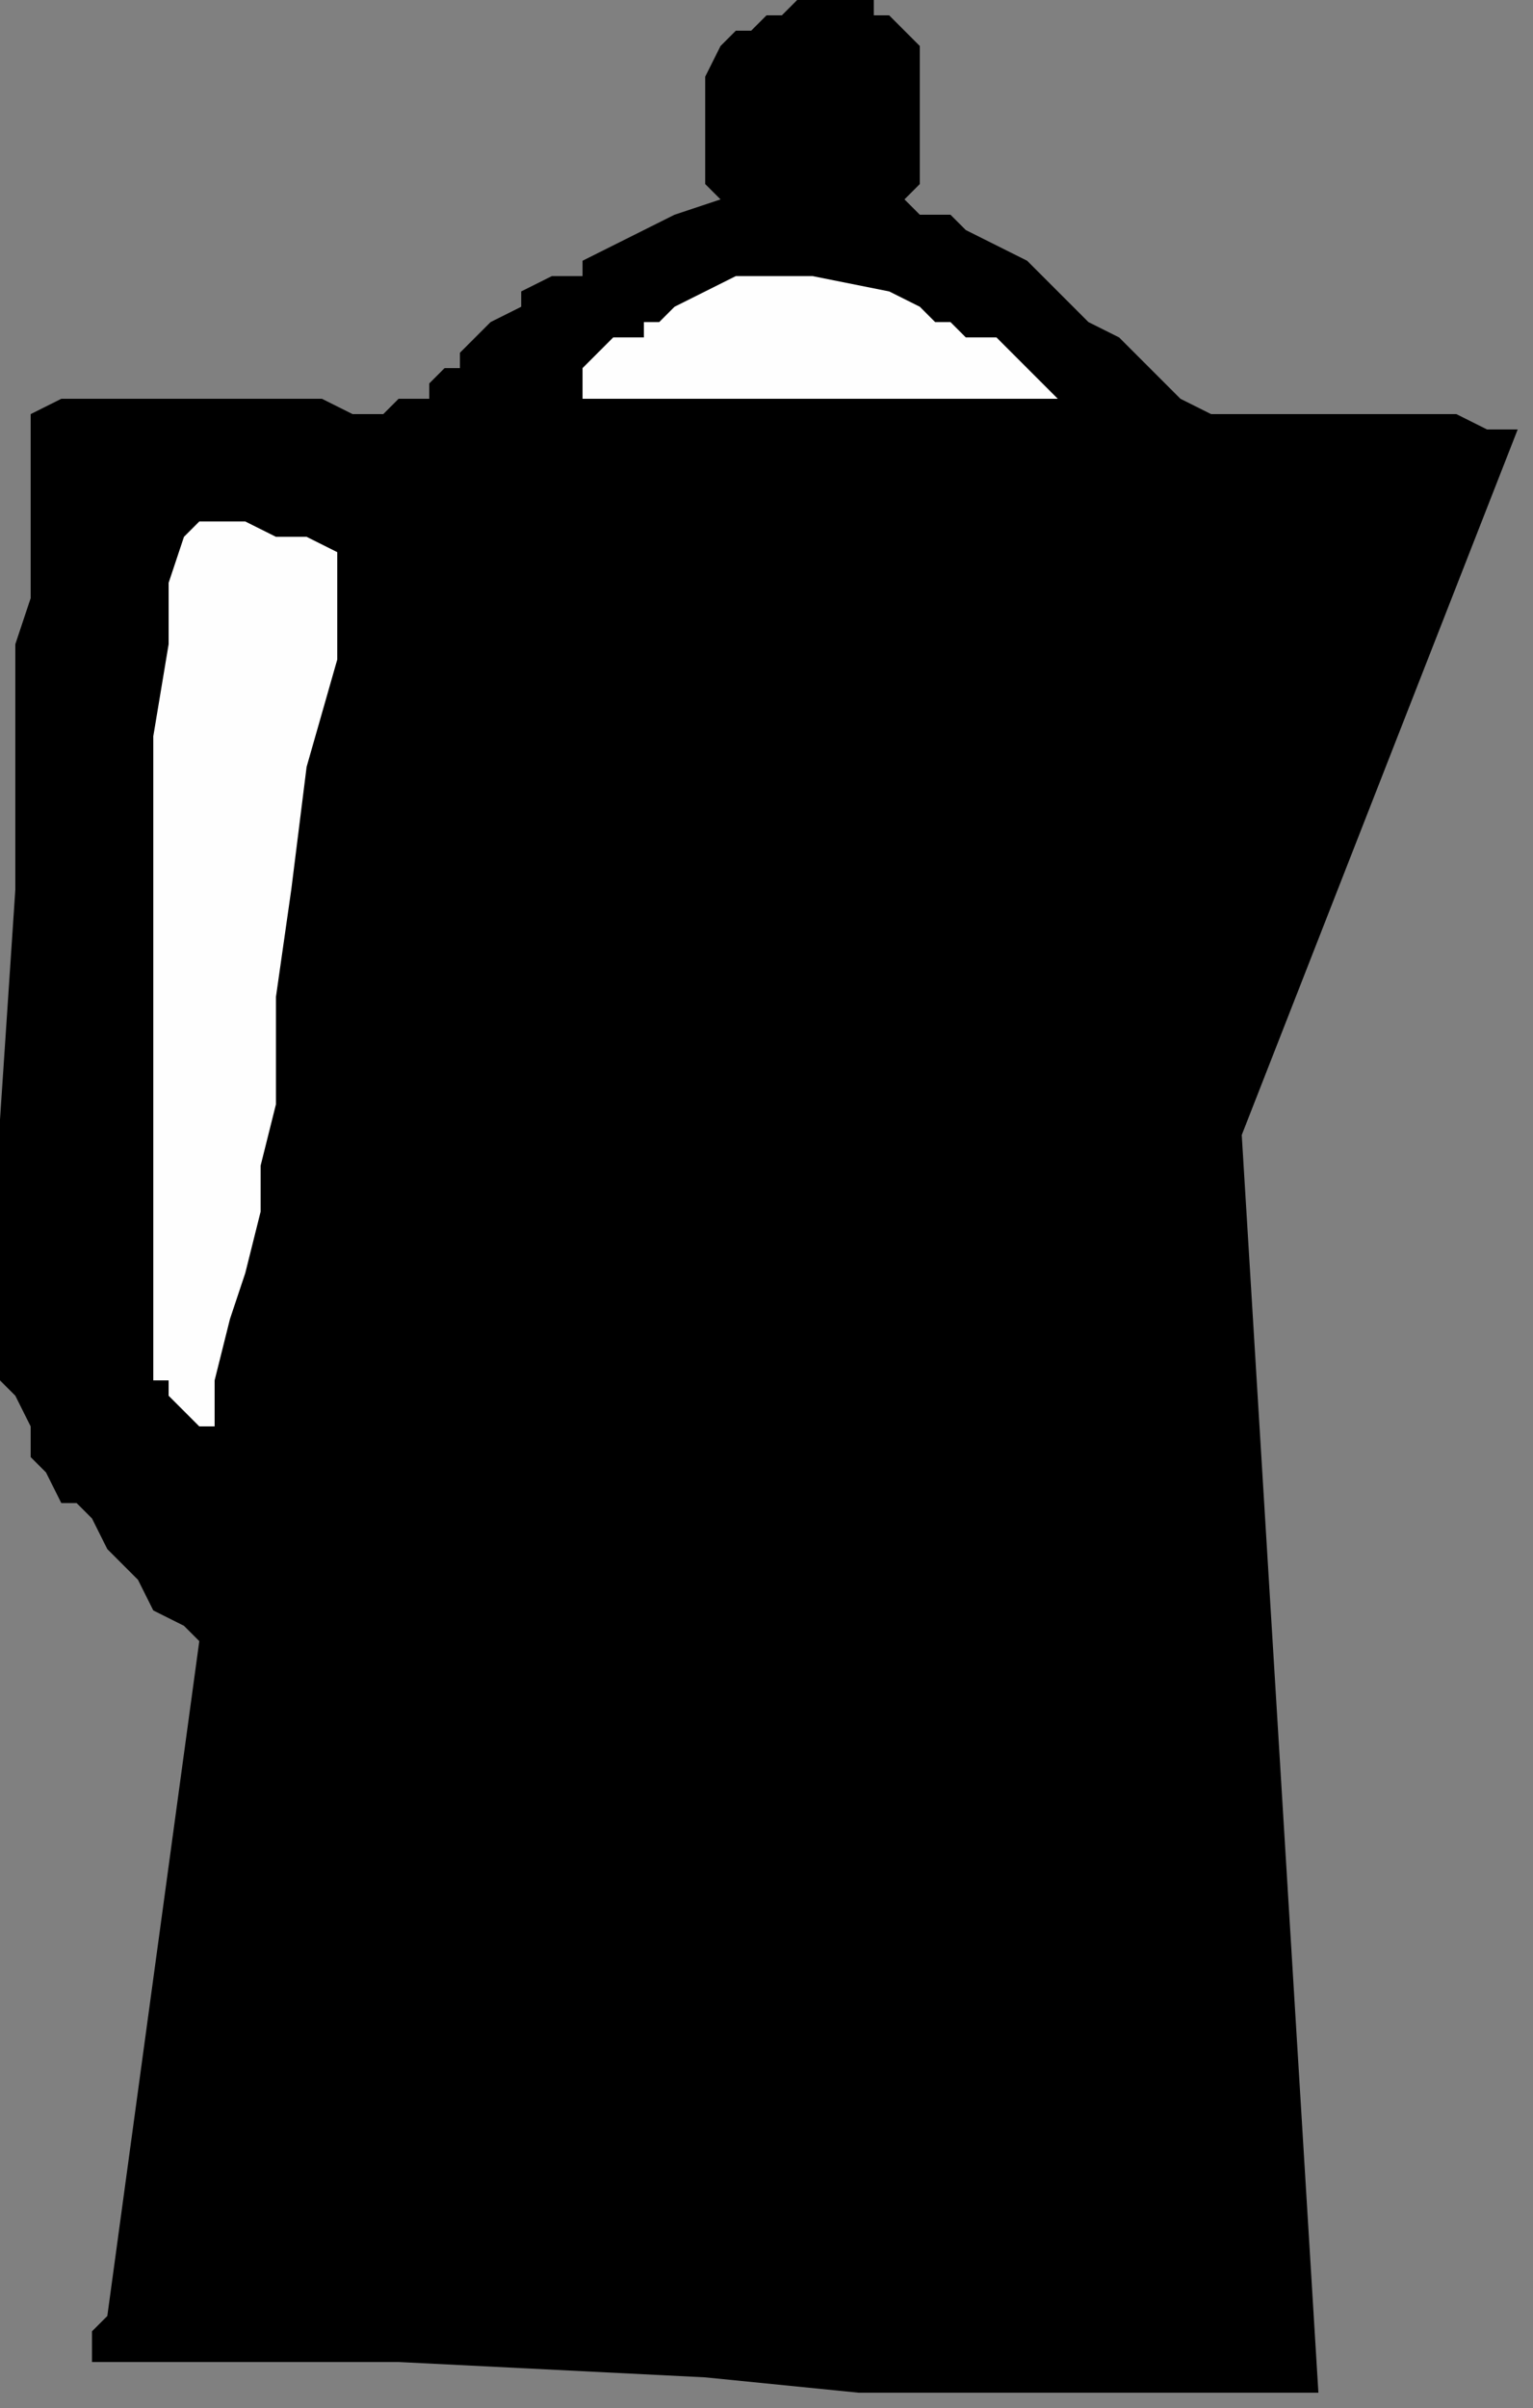 <?xml version="1.0" encoding="UTF-8" standalone="no"?>
<svg
   xmlns:dc="http://purl.org/dc/elements/1.1/"
   xmlns:cc="http://creativecommons.org/ns#"
   xmlns:rdf="http://www.w3.org/1999/02/22-rdf-syntax-ns#"
   xmlns:svg="http://www.w3.org/2000/svg"
   xmlns="http://www.w3.org/2000/svg"
   xmlns:sodipodi="http://sodipodi.sourceforge.net/DTD/sodipodi-0.dtd"
   xmlns:inkscape="http://www.inkscape.org/namespaces/inkscape"
   version="1.0"
   width="26.458mm"
   height="41.54mm"
   id="svg11"
   sodipodi:docname="CPOT001.WMF">
  <rect width="100%" height="100%" fill="#808080" stroke="none"/>
  <sodipodi:namedview
     pagecolor="#ffffff"
     bordercolor="#666666"
     borderopacity="1"
     objecttolerance="10"
     gridtolerance="10"
     guidetolerance="10"
     inkscape:pageopacity="0"
     inkscape:pageshadow="2"
     inkscape:window-width="640"
     inkscape:window-height="480"
     id="namedview13" />
  <defs
     id="defs3">
    <pattern
       id="WMFhbasepattern"
       patternUnits="userSpaceOnUse"
       width="6"
       height="6"
       x="0"
       y="0" />
  </defs>
  <path
     style="fill:#000000;fill-rule:evenodd;fill-opacity:1;stroke:none;"
     d="  M 99,28   L 99,28   L 98,28   L 97,28   L 95,27   L 94,27   L 93,27   L 91,27   L 89,27   L 86,27   L 83,27   L 81,27   L 81,27   L 79,27   L 77,26   L 76,25   L 73,22   L 71,21   L 70,20   L 69,19   L 67,17   L 65,16   L 65,16   L 63,15   L 62,14   L 61,14   L 60,14   L 60,14   L 59,13   L 60,12   L 60,10   L 60,8   L 60,6   L 60,5   L 60,4   L 60,3   L 59,2   L 59,2   L 58,1   L 57,1   L 57,0   L 56,0   L 54,0   L 53,0   L 52,0   L 51,1   L 50,1   L 49,2   L 48,2   L 47,3   L 46,5   L 46,6   L 46,7   L 46,9   L 46,10   L 46,11   L 46,12   L 47,13   L 44,14   L 42,15   L 40,16   L 38,17   L 38,18   L 36,18   L 34,19   L 34,20   L 34,20   L 32,21   L 31,22   L 30,23   L 30,24   L 29,24   L 28,25   L 28,26   L 26,26   L 25,27   L 23,27   L 21,26   L 18,26   L 14,26   L 11,26   L 10,26   L 8,26   L 7,26   L 6,26   L 4,26   L 2,27   L 2,31   L 2,35   L 2,39   L 1,42   L 1,50   L 1,58   L 0,73   L 0,81   L 0,89   L 0,90   L 1,91   L 2,93   L 2,94   L 2,95   L 3,96   L 4,98   L 5,98   L 6,99   L 7,101   L 9,103   L 10,105   L 12,106   L 13,107   L 7,151   L 7,151   L 6,152   L 6,152   L 6,153   L 6,153   L 6,153   L 6,154   L 15,154   L 26,154   L 46,155   L 56,156   L 65,156   L 76,156   L 86,156   L 81,74   L 90,51   L 99,28  z "
     id="path5" />
  <path
     style="fill:#fefefe;fill-rule:evenodd;fill-opacity:1;stroke:none;"
     d="  M 53,18   L 53,18   L 53,18   L 51,18   L 50,18   L 49,18   L 48,18   L 46,19   L 46,19   L 44,20   L 43,21   L 42,21   L 42,22   L 40,22   L 39,23   L 38,24   L 38,25   L 38,26   L 69,26   L 69,26   L 69,26   L 68,25   L 67,24   L 67,24   L 66,23   L 65,22   L 64,22   L 63,22   L 62,21   L 61,21   L 60,20   L 58,19   L 53,18  z "
     id="path7" />
  <path
     style="fill:#fefefe;fill-rule:evenodd;fill-opacity:1;stroke:none;"
     d="  M 12,35   L 12,35   L 11,38   L 11,42   L 10,48   L 10,54   L 10,61   L 10,74   L 10,80   L 10,86   L 10,87   L 10,88   L 10,89   L 10,90   L 11,90   L 11,91   L 11,91   L 12,92   L 12,92   L 13,93   L 13,93   L 13,93   L 14,93   L 14,94   L 14,90   L 15,86   L 16,83   L 17,79   L 17,76   L 18,72   L 18,65   L 19,58   L 20,50   L 22,43   L 22,40   L 22,37   L 22,36   L 20,35   L 18,35   L 18,35   L 16,34   L 14,34   L 13,34   L 12,35  z "
     id="path9" />
</svg>
